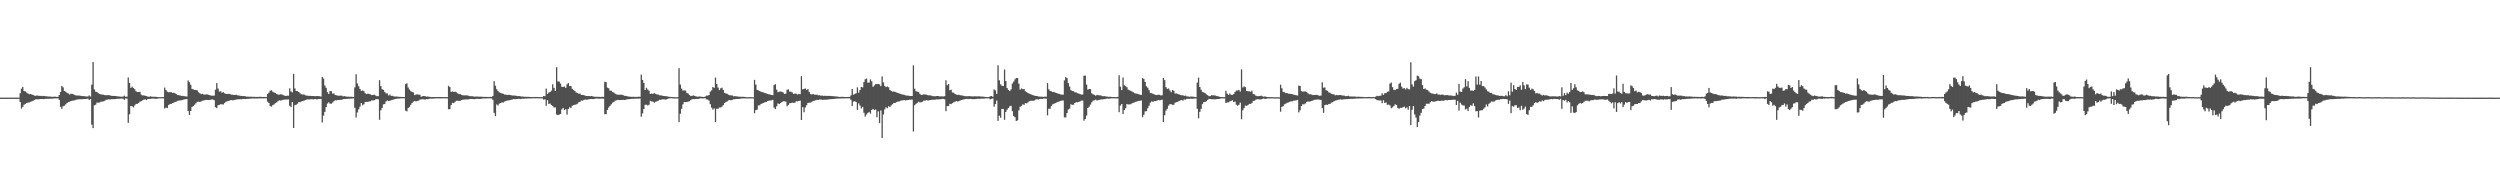 <svg xmlns="http://www.w3.org/2000/svg" width="1920" height="150"><path fill="#4f4f4f" d="M0 74.961h1v1H0zM1 74.959h1v1H1zM2 74.97h1v1H2zM3 74.986h1v1H3zM4 75.014h1v1H4zM5 74.977h1v1H5zM6 74.95h1v1H6zM7 74.977h1v1H7zM8 74.984h1v1H8zM9 74.973h1v1H9zM10 74.95h1v1H10zM11 74.957h1v1H11zM12 74.973h1v1H12zM13 74.986h1v1H13zM14 74.938h1v1H14zM15 71.624h1v6.706H15zM16 68.083h1v15.331H16zM17 66.783h1v15.292H17zM18 69.898h1v10.57H18zM19 70.248h1v9.506H19zM20 71.098h1v7.961H20zM21 71.786h1v7.082H21zM22 72.404h1v6.304H22zM23 72.144h1v5.983H23zM24 72.62h1v5.255H24zM25 72.919h1v4.454H25zM26 73.448h1v3.282H26zM27 73.517h1v2.749H27zM28 73.32h1v2.989H28zM29 73.508h1v2.781H29zM30 73.629h1v2.559H30zM31 73.606h1v2.447H31zM32 73.812h1v2.195H32zM33 73.636h1v2.509H33zM34 73.81h1v2.101H34zM35 73.943h1v2.01H35zM36 74.025h1v1.822H36zM37 74.112h1v1.767H37zM38 74.123h1v1.655H38zM39 74.29h1v1.469H39zM40 74.334h1v1.426H40zM41 74.258h1v1.321H41zM42 74.238h1v1.328H42zM43 74.387h1v1.16H43zM44 74.377h1v1.138H44zM45 72.938h1v3.747H45zM46 70.603h1v11.419H46zM47 65.982h1v17.613H47zM48 67.126h1v14.479H48zM49 69.889h1v11.307H49zM50 70.395h1v9.737H50zM51 71.255h1v7.894H51zM52 71.812h1v6.521H52zM53 72.622h1v5.507H53zM54 71.997h1v5.576H54zM55 72.082h1v5.241H55zM56 72.45h1v4.832H56zM57 73.011h1v4.017H57zM58 73.325h1v3.266H58zM59 73.352h1v3.106H59zM60 73.38h1v2.875H60zM61 73.421h1v2.847H61zM62 73.737h1v2.447H62zM63 73.803h1v2.433H63zM64 73.819h1v2.22H64zM65 74.004h1v2.003H65zM66 74.064h1v1.884H66zM67 74.089h1v1.705H67zM68 73.267h1v3.481H68zM69 74.078h1v1.962H69zM70 65.028h1v30.733H70zM71 47.644h1v50.744H71zM72 68.644h1v12.245H72zM73 70.404h1v10.05H73zM74 70.654h1v8.151H74zM75 71.599h1v7.226H75zM76 72.098h1v6.638H76zM77 72.423h1v5.642H77zM78 72.638h1v5.399H78zM79 72.704h1v5.138H79zM80 73.075h1v4.326H80zM81 73.096h1v3.516H81zM82 73.096h1v3.431H82zM83 73.006h1v3.25H83zM84 73.283h1v3.211H84zM85 73.569h1v2.628H85zM86 73.67h1v2.495H86zM87 73.647h1v2.497H87zM88 73.734h1v2.417H88zM89 73.86h1v2.069H89zM90 73.993h1v1.829H90zM91 74.103h1v1.76H91zM92 74.258h1v1.508H92zM93 74.222h1v1.488H93zM94 74.171h1v1.643H94zM95 73.496h1v3.204H95zM96 74.29h1v1.346H96zM97 74.226h1v1.492H97zM98 59.477h1v34.9H98zM99 63.686h1v24.099H99zM100 67.481h1v13.925H100zM101 66.508h1v15.134H101zM102 67.511h1v14.981H102zM103 68.532h1v12.488H103zM104 70.04h1v9.801H104zM105 70.697h1v9.018H105zM106 70.638h1v8.414H106zM107 70.498h1v7.558H107zM108 72.656h1v5.047H108zM109 73.263h1v3.777H109zM110 73.19h1v3.353H110zM111 73.599h1v2.733H111zM112 73.792h1v3.06H112zM113 74.171h1v1.925H113zM114 74.355h1v1.646H114zM115 73.924h1v2.06H115zM116 74.256h1v1.513H116zM117 74.274h1v1.41H117zM118 74.355h1v1.476H118zM119 74.281h1v1.563H119zM120 74.492h1v1.415H120zM121 74.542h1v1.007H121zM122 74.625h1v1H122zM123 74.583h1v1H123zM124 74.529h1v1H124zM125 74.545h1v1.039H125zM126 67.296h1v16.013H126zM127 69.18h1v13.392H127zM128 70.386h1v12.584H128zM129 70.853h1v9.824H129zM130 70.734h1v9.245H130zM131 70.738h1v9.016H131zM132 71.356h1v7.729H132zM133 71.201h1v7.649H133zM134 71.704h1v6.603H134zM135 72.311h1v5.686H135zM136 73.029h1v4.372H136zM137 73.123h1v4.079H137zM138 73.343h1v3.697H138zM139 73.627h1v3.362H139zM140 73.627h1v3.076H140zM141 73.899h1v2.451H141zM142 73.984h1v2.234H142zM143 74.128h1v1.913H143zM144 61.789h1v23.474H144zM145 63.144h1v25.125H145zM146 65.14h1v20.087H146zM147 68.253h1v13.852H147zM148 68.633h1v12.804H148zM149 69.049h1v11.392H149zM150 69.04h1v10.256H150zM151 69.413h1v8.782H151zM152 70.837h1v7.233H152zM153 71.649h1v6.661H153zM154 72.363h1v5.528H154zM155 72.047h1v5.303H155zM156 72.597h1v4.555H156zM157 72.583h1v4.285H157zM158 72.473h1v4.223H158zM159 72.551h1v4.214H159zM160 72.913h1v3.964H160zM161 73.235h1v3.429H161zM162 73.455h1v2.987H162zM163 73.464h1v2.953H163zM164 73.444h1v3.532H164zM165 68.843h1v13.488H165zM166 63.773h1v19.29H166zM167 68.015h1v12.822H167zM168 70.283h1v10.238H168zM169 70.07h1v9.973H169zM170 71.258h1v8.892H170zM171 70.779h1v9.49H171zM172 71.553h1v7.585H172zM173 72.15h1v6.027H173zM174 72.164h1v5.605H174zM175 72.066h1v5.422H175zM176 72.114h1v5.171H176zM177 72.633h1v4.17H177zM178 72.691h1v4.31H178zM179 72.89h1v4.118H179zM180 72.933h1v3.696H180zM181 72.826h1v3.598H181zM182 73.222h1v3.081H182zM183 73.327h1v2.955H183zM184 73.586h1v2.623H184zM185 73.691h1v2.609H185zM186 73.794h1v2.209H186zM187 73.782h1v2.216H187zM188 73.945h1v2.065H188zM189 74.222h1v1.714H189zM190 74.165h1v1.73H190zM191 74.272h1v1.55H191zM192 74.24h1v1.485H192zM193 74.352h1v1.334H193zM194 74.345h1v1.257H194zM195 74.327h1v1.332H195zM196 74.46h1v1.174H196zM197 74.407h1v1.275H197zM198 74.423h1v1.135H198zM199 74.304h1v1.275H199zM200 74.364h1v1.227H200zM201 74.519h1v1H201zM202 74.43h1v1.183H202zM203 74.469h1v1H203zM204 74.542h1v1H204zM205 72.18h1v5.91H205zM206 71.155h1v7.961H206zM207 69.674h1v11.767H207zM208 69.315h1v12.58H208zM209 70.422h1v10.314H209zM210 70.999h1v9.165H210zM211 71.496h1v7.739H211zM212 72.18h1v6.45H212zM213 72.679h1v5.045H213zM214 72.695h1v4.381H214zM215 72.462h1v4.749H215zM216 72.523h1v4.488H216zM217 73.045h1v3.571H217zM218 73.446h1v3.106H218zM219 73.659h1v2.77H219zM220 73.494h1v2.95H220zM221 73.519h1v2.818H221zM222 67.857h1v13.367H222zM223 70.212h1v12.062H223zM224 70.944h1v7.443H224zM225 56.685h1v41.607H225zM226 67.964h1v12.811H226zM227 69.91h1v10.513H227zM228 69.983h1v9.682H228zM229 70.667h1v7.713H229zM230 71.704h1v6.782H230zM231 72.334h1v5.615H231zM232 72.599h1v5.035H232zM233 72.523h1v4.866H233zM234 73.171h1v3.692H234zM235 73.444h1v3.026H235zM236 73.544h1v2.811H236zM237 73.64h1v2.74H237zM238 73.645h1v2.536H238zM239 73.725h1v2.481H239zM240 73.714h1v2.634H240zM241 73.844h1v2.319H241zM242 73.86h1v2.248H242zM243 73.714h1v2.749H243zM244 73.844h1v2.154H244zM245 73.874h1v2.152H245zM246 74.174h1v1.719H246zM247 59.152h1v34.891H247zM248 60.384h1v28.437H248zM249 65.659h1v20.266H249zM250 67.424h1v14.864H250zM251 70.795h1v8.718H251zM252 72.116h1v6.487H252zM253 69.91h1v9.725H253zM254 70.031h1v9.563H254zM255 71.906h1v6.821H255zM256 71.77h1v5.935H256zM257 72.958h1v4.049H257zM258 73.151h1v3.969H258zM259 73.494h1v3.252H259zM260 73.515h1v3.303H260zM261 73.418h1v3.204H261zM262 73.496h1v3.152H262zM263 73.961h1v2.245H263zM264 73.846h1v2.2H264zM265 74.057h1v1.92H265zM266 74.274h1v1.659H266zM267 74.194h1v1.637H267zM268 74.318h1v1.518H268zM269 74.236h1v1.481H269zM270 74.373h1v1.298H270zM271 74.503h1v1.053H271zM272 67.129h1v15.626H272zM273 57.049h1v33.145H273zM274 64.082h1v22.316H274zM275 66.229h1v17.75H275zM276 68.326h1v13.532H276zM277 69.811h1v9.284H277zM278 69.434h1v11.403H278zM279 70.045h1v10.009H279zM280 71.613h1v6.773H280zM281 72.318h1v5.843H281zM282 71.942h1v6.39H282zM283 72.091h1v5.793H283zM284 72.469h1v5.333H284zM285 73.041h1v4.01H285zM286 72.835h1v4.39H286zM287 72.794h1v4.15H287zM288 73.37h1v2.962H288zM289 73.888h1v2.2H289zM290 73.84h1v2.447H290zM291 61.601h1v30.43H291zM292 66.174h1v18.542H292zM293 68.509h1v14.317H293zM294 68.992h1v11.142H294zM295 70.551h1v9.352H295zM296 71.658h1v6.278H296zM297 71.786h1v5.363H297zM298 73.322h1v4.324H298zM299 72.624h1v4.745H299zM300 73.654h1v3.323H300zM301 73.599h1v3.12H301zM302 73.993h1v2.392H302zM303 74.167h1v1.865H303zM304 74.105h1v1.719H304zM305 74.22h1v1.483H305zM306 74.341h1v1.387H306zM307 74.391h1v1.167H307zM308 74.455h1v1.083H308zM309 74.499h1v1H309zM310 74.519h1v1H310zM311 64.655h1v20.32H311zM312 63.879h1v21.655H312zM313 67.161h1v15.837H313zM314 68.733h1v13.404H314zM315 69.983h1v10.547H315zM316 70.541h1v8.535H316zM317 71.036h1v6.97H317zM318 73.018h1v4.438H318zM319 72.62h1v5.308H319zM320 72.462h1v5.063H320zM321 72.688h1v4.605H321zM322 72.702h1v3.907H322zM323 74.281h1v2.03H323zM324 73.862h1v2.394H324zM325 73.746h1v2.55H325zM326 73.878h1v2.591H326zM327 74.203h1v1.856H327zM328 74.13h1v2.06H328zM329 74.277h1v1.655H329zM330 74.432h1v1.225H330zM331 74.542h1v1.227H331zM332 74.476h1v1.225H332zM333 74.519h1v1.094H333zM334 74.485h1v1.108H334zM335 74.506h1v1.046H335zM336 74.538h1v1.012H336zM337 74.423h1v1.135H337zM338 74.501h1v1.071H338zM339 74.551h1v1H339zM340 74.542h1v1H340zM341 74.583h1v1H341zM342 74.519h1v1H342zM343 74.613h1v1H343zM344 65.877h1v18.018H344zM345 66.888h1v16.901H345zM346 70.573h1v10.188H346zM347 70.221h1v8.718H347zM348 70.594h1v8.592H348zM349 70.404h1v7.821H349zM350 70.853h1v6.532H350zM351 71.704h1v5.736H351zM352 72.345h1v5.122H352zM353 72.308h1v5.033H353zM354 72.787h1v4.131H354zM355 73.139h1v3.47H355zM356 73.288h1v3.193H356zM357 73.153h1v3.207H357zM358 73.27h1v3.097H358zM359 73.377h1v2.95H359zM360 73.775h1v2.385H360zM361 73.883h1v2.122H361zM362 73.883h1v2.124H362zM363 74.052h1v2.078H363zM364 74.222h1v1.939H364zM365 74.139h1v1.836H365zM366 74.098h1v1.744H366zM367 74.258h1v1.662H367zM368 74.249h1v1.721H368zM369 74.245h1v1.618H369zM370 74.357h1v1.341H370zM371 74.419h1v1.227H371zM372 74.409h1v1.14H372zM373 74.409h1v1.245H373zM374 74.435h1v1.096H374zM375 74.423h1v1.108H375zM376 74.409h1v1.117H376zM377 74.464h1v1.142H377zM378 73.663h1v2.966H378zM379 62.375h1v24.319H379zM380 65.852h1v23.333H380zM381 68.481h1v11.772H381zM382 70.006h1v11.051H382zM383 70.976h1v8.597H383zM384 71.333h1v7.897H384zM385 71.711h1v6.889H385zM386 72.006h1v6.784H386zM387 72.588h1v5.365H387zM388 72.62h1v4.994H388zM389 72.974h1v4.218H389zM390 72.757h1v4.326H390zM391 72.853h1v4.134H391zM392 73.107h1v3.559H392zM393 73.377h1v3.001H393zM394 73.37h1v2.689H394zM395 73.425h1v2.781H395zM396 73.59h1v2.504H396zM397 73.817h1v2.145H397zM398 73.716h1v2.184H398zM399 73.947h1v2.117H399zM400 74.128h1v1.797H400zM401 74.103h1v1.694H401zM402 74.341h1v1.488H402zM403 74.295h1v1.376H403zM404 74.327h1v1.371H404zM405 74.368h1v1.241H405zM406 74.377h1v1.181H406zM407 74.503h1v1.142H407zM408 74.558h1v1.025H408zM409 74.442h1v1.009H409zM410 74.588h1v1H410zM411 74.423h1v1.087H411zM412 74.49h1v1H412zM413 74.547h1v1H413zM414 74.574h1v1H414zM415 74.561h1v1H415zM416 74.583h1v1H416zM417 73.769h1v2.705H417zM418 73.869h1v2.378H418zM419 68.047h1v13.225H419zM420 72.189h1v4.747H420zM421 71.109h1v8.711H421zM422 70.647h1v8.865H422zM423 69.585h1v11.069H423zM424 64.792h1v16.686H424zM425 67.465h1v15.074H425zM426 69.889h1v12.66H426zM427 51.597h1v36.367H427zM428 62.489h1v25.956H428zM429 62.595h1v25.441H429zM430 64.204h1v23.33H430zM431 66.653h1v17.386H431zM432 66.765h1v16.123H432zM433 66.415h1v18.043H433zM434 67.467h1v16.413H434zM435 64.746h1v23.264H435zM436 63.812h1v19.908H436zM437 66.078h1v16.317H437zM438 66.028h1v17.015H438zM439 68.182h1v13.062H439zM440 69.177h1v11.568H440zM441 69.953h1v10.533H441zM442 71.02h1v9.171H442zM443 71.439h1v8.235H443zM444 72.022h1v6.546H444zM445 71.816h1v6.377H445zM446 72.947h1v4.246H446zM447 72.851h1v4.452H447zM448 73.059h1v3.644H448zM449 73.551h1v2.955H449zM450 73.741h1v2.838H450zM451 73.796h1v2.664H451zM452 73.771h1v2.44H452zM453 73.899h1v2.108H453zM454 73.732h1v2.241H454zM455 74.064h1v2.051H455zM456 74.311h1v1.616H456zM457 74.313h1v1.405H457zM458 74.327h1v1.334H458zM459 74.348h1v1.38H459zM460 74.414h1v1.435H460zM461 74.49h1v1.254H461zM462 74.304h1v1.387H462zM463 74.387h1v1.401H463zM464 62.789h1v24.939H464zM465 63.089h1v24.605H465zM466 67.289h1v17.153H466zM467 67.776h1v14.791H467zM468 69.603h1v11.68H468zM469 69.692h1v10.458H469zM470 70.688h1v8.173H470zM471 71.086h1v7.127H471zM472 72.002h1v5.292H472zM473 72.439h1v4.598H473zM474 72.732h1v3.909H474zM475 72.716h1v4.161H475zM476 72.732h1v4.138H476zM477 72.707h1v4.07H477zM478 73.013h1v3.637H478zM479 73.59h1v3.191H479zM480 73.622h1v3.012H480zM481 73.824h1v2.529H481zM482 74.155h1v2.014H482zM483 74.176h1v1.964H483zM484 74.336h1v1.673H484zM485 74.389h1v1.453H485zM486 74.295h1v1.568H486zM487 74.387h1v1.401H487zM488 74.405h1v1.302H488zM489 74.38h1v1.41H489zM490 74.24h1v1.552H490zM491 74.361h1v1.289H491zM492 57.296h1v32.362H492zM493 61.4h1v25.695H493zM494 63.579h1v20.14H494zM495 69.067h1v11.396H495zM496 67.451h1v12.975H496zM497 68.788h1v12.321H497zM498 69.708h1v10.748H498zM499 72.166h1v5.237H499zM500 71.759h1v6.111H500zM501 72.164h1v5.988H501zM502 71.487h1v7.368H502zM503 72.025h1v6.116H503zM504 72.569h1v5.326H504zM505 72.588h1v4.781H505zM506 73.169h1v3.507H506zM507 73.286h1v3.358H507zM508 73.345h1v3.001H508zM509 73.723h1v2.552H509zM510 73.755h1v2.57H510zM511 73.86h1v2.705H511zM512 74.052h1v1.913H512zM513 74.256h1v1.392H513zM514 74.373h1v1.149H514zM515 74.421h1v1.012H515zM516 74.561h1v1H516zM517 74.597h1v1H517zM518 74.657h1v1H518zM519 74.691h1v1H519zM520 74.609h1v1H520zM521 52.35h1v41.442H521zM522 64.922h1v22.447H522zM523 68.037h1v15.534H523zM524 69.557h1v10.613H524zM525 69.408h1v8.981H525zM526 69.516h1v8.924H526zM527 71.322h1v7.047H527zM528 71.805h1v6.253H528zM529 72.952h1v4.813H529zM530 73.782h1v3.136H530zM531 73.569h1v2.644H531zM532 73.279h1v2.808H532zM533 73.604h1v2.52H533zM534 74.016h1v1.98H534zM535 74.258h1v1.728H535zM536 74.224h1v1.781H536zM537 74.055h1v1.515H537zM538 74.355h1v1.181H538zM539 74.357h1v1.245H539zM540 74.499h1v1.06H540zM541 74.24h1v1.144H541zM542 73.398h1v2.948H542zM543 73.489h1v2.978H543zM544 72.968h1v4.282H544zM545 70.393h1v9.599H545zM546 69.392h1v13.307H546zM547 66.804h1v17.352H547zM548 67.479h1v15.777H548zM549 59.615h1v34.076H549zM550 64.462h1v19.052H550zM551 67.252h1v16.331H551zM552 69.234h1v13.278H552zM553 67.845h1v14.704H553zM554 67.328h1v14.603H554zM555 69.077h1v11.685H555zM556 71.324h1v7.851H556zM557 71.741h1v6.697H557zM558 72.061h1v5.814H558zM559 72.734h1v4.308H559zM560 73.155h1v3.653H560zM561 73.224h1v3.852H561zM562 73.352h1v3.305H562zM563 73.965h1v2.305H563zM564 73.851h1v2.309H564zM565 73.981h1v1.978H565zM566 74.11h1v1.904H566zM567 74.258h1v1.689H567zM568 74.281h1v1.616H568zM569 74.352h1v1.284H569zM570 74.302h1v1.33H570zM571 74.414h1v1.176H571zM572 74.506h1v1.11H572zM573 74.625h1v1H573zM574 74.654h1v1H574zM575 74.593h1v1H575zM576 74.62h1v1H576zM577 74.643h1v1H577zM578 74.689h1v1H578zM579 61.354h1v25.564H579zM580 64.98h1v19.597H580zM581 68.962h1v15.269H581zM582 69.495h1v11.456H582zM583 69.937h1v10.9H583zM584 70.427h1v9.393H584zM585 70.779h1v8.643H585zM586 70.999h1v8.066H586zM587 71.498h1v6.981H587zM588 71.741h1v6.569H588zM589 72.098h1v5.48H589zM590 72.453h1v4.894H590zM591 72.62h1v4.525H591zM592 72.947h1v4.12H592zM593 73.077h1v3.61H593zM594 65.398h1v17.226H594zM595 64.59h1v19.249H595zM596 68.889h1v12.749H596zM597 70.809h1v8.634H597zM598 70.349h1v9.549H598zM599 70.299h1v8.789H599zM600 70.528h1v7.816H600zM601 71.022h1v6.729H601zM602 72.176h1v5.626H602zM603 71.906h1v6.13H603zM604 68.903h1v12.719H604zM605 68.662h1v11.929H605zM606 70.388h1v8.927H606zM607 70.477h1v8.7H607zM608 71.013h1v7.828H608zM609 72.148h1v6.83H609zM610 71.832h1v7.022H610zM611 71.956h1v5.839H611zM612 72.583h1v5.225H612zM613 72.102h1v5.434H613zM614 72.299h1v4.958H614zM615 58.532h1v33.628H615zM616 68.594h1v13.745H616zM617 68.307h1v17.897H617zM618 67.882h1v14.672H618zM619 69.026h1v11.838H619zM620 68.404h1v10.659H620zM621 70.535h1v8.338H621zM622 72.224h1v6.555H622zM623 72.533h1v5.651H623zM624 72.134h1v5.372H624zM625 72.693h1v4.614H625zM626 72.739h1v4.248H626zM627 72.729h1v3.919H627zM628 73.201h1v3.545H628zM629 73.114h1v3.346H629zM630 73.499h1v2.914H630zM631 73.386h1v3.344H631zM632 73.645h1v2.927H632zM633 73.537h1v3.035H633zM634 73.668h1v2.895H634zM635 73.645h1v2.852H635zM636 73.684h1v2.639H636zM637 73.638h1v2.557H637zM638 73.762h1v2.355H638zM639 73.819h1v2.271H639zM640 73.897h1v2.074H640zM641 74.062h1v1.751H641zM642 74.075h1v1.712H642zM643 74.176h1v1.572H643zM644 74.469h1v1.176H644zM645 74.393h1v1.245H645zM646 74.359h1v1.197H646zM647 74.364h1v1.27H647zM648 74.478h1v1.101H648zM649 74.501h1v1.003H649zM650 74.494h1v1.016H650zM651 74.455h1v1.053H651zM652 74.382h1v1.092H652zM653 73.242h1v3.397H653zM654 68.344h1v13.106H654zM655 72.693h1v5.34H655zM656 72.082h1v5.647H656zM657 71.629h1v6.761H657zM658 67.065h1v17.386H658zM659 71.194h1v8.226H659zM660 69.127h1v11.982H660zM661 66.756h1v16.553H661zM662 67.051h1v15.038H662zM663 63.078h1v23.516H663zM664 60.873h1v28.698H664zM665 60.315h1v27.642H665zM666 63.469h1v23.259H666zM667 63.382h1v22.577H667zM668 60.992h1v26.235H668zM669 62.418h1v22.012H669zM670 66.646h1v17.036H670zM671 65.643h1v18.883H671zM672 64.613h1v19.464H672zM673 64.558h1v25.491H673zM674 64.407h1v21.147H674zM675 64.833h1v29.661H675zM676 66.142h1v18.672H676zM677 58.681h1v47.288H677zM678 63.263h1v24.642H678zM679 65.975h1v18.052H679zM680 66.927h1v15.452H680zM681 66.394h1v16.748H681zM682 67.003h1v14.612H682zM683 69.191h1v12.941H683zM684 69.955h1v11.028H684zM685 70.34h1v9.675H685zM686 70.319h1v8.75H686zM687 70.555h1v8.542H687zM688 71.008h1v7.45H688zM689 71.384h1v6.672H689zM690 71.732h1v6.196H690zM691 72.107h1v5.285H691zM692 72.4h1v4.77H692zM693 72.649h1v4.342H693zM694 72.849h1v3.962H694zM695 73.247h1v3.834H695zM696 73.444h1v3.52H696zM697 73.434h1v3.422H697zM698 73.659h1v2.902H698zM699 73.707h1v2.889H699zM700 73.737h1v2.683H700zM701 50.194h1v50.863H701zM702 68.147h1v12.657H702zM703 70.006h1v9.744H703zM704 70.425h1v8.512H704zM705 70.743h1v7.313H705zM706 72.063h1v6.59H706zM707 72.894h1v5.615H707zM708 72.732h1v5.402H708zM709 72.455h1v4.788H709zM710 72.556h1v4.736H710zM711 72.729h1v4.205H711zM712 73.077h1v4.063H712zM713 73.249h1v3.877H713zM714 73.238h1v3.536H714zM715 73.512h1v3.204H715zM716 73.805h1v2.815H716zM717 73.876h1v2.733H717zM718 73.936h1v2.545H718zM719 73.718h1v2.554H719zM720 73.741h1v2.637H720zM721 74.016h1v2.293H721zM722 73.97h1v2.193H722zM723 73.979h1v2.021H723zM724 74.11h1v1.797H724zM725 73.869h1v2.399H725zM726 61.656h1v23.742H726zM727 65.492h1v16.015H727zM728 64.517h1v16.869H728zM729 69.257h1v10.444H729zM730 68.864h1v11.103H730zM731 71.02h1v8.187H731zM732 71.242h1v7.324H732zM733 72.198h1v5.882H733zM734 72.686h1v5.001H734zM735 72.867h1v5.086H735zM736 72.743h1v4.981H736zM737 73.199h1v3.914H737zM738 73.141h1v3.717H738zM739 73.485h1v3.044H739zM740 73.672h1v2.616H740zM741 73.952h1v2.14H741zM742 73.901h1v2.044H742zM743 73.888h1v2.225H743zM744 73.792h1v2.174H744zM745 73.911h1v2.01H745zM746 73.965h1v2.174H746zM747 74.016h1v2.142H747zM748 73.915h1v2.238H748zM749 73.972h1v2.058H749zM750 74.016h1v1.881H750zM751 73.929h1v1.888H751zM752 73.995h1v1.946H752zM753 74.171h1v1.598H753zM754 74.137h1v1.659H754zM755 74.226h1v1.476H755zM756 74.432h1v1.19H756zM757 74.496h1v1H757zM758 74.595h1v1H758zM759 74.547h1v1H759zM760 73.899h1v2.378H760zM761 73.727h1v2.266H761zM762 74.318h1v1.236H762zM763 68.715h1v13.266H763zM764 69.44h1v10.471H764zM765 72.084h1v5.196H765zM766 50.125h1v42.701H766zM767 61.713h1v27.134H767zM768 64.792h1v25.608H768zM769 65.92h1v17.759H769zM770 66.092h1v17.576H770zM771 53.426h1v38.579H771zM772 62.276h1v23.699H772zM773 67.625h1v16.576H773zM774 69.093h1v13.843H774zM775 69.937h1v11.703H775zM776 68.616h1v12.618H776zM777 64.165h1v21.245H777zM778 62.682h1v26.468H778zM779 60.921h1v29.149H779zM780 59.912h1v32.996H780zM781 59.889h1v32.541H781zM782 64.233h1v20.481H782zM783 68.882h1v13.085H783zM784 67.87h1v13.511H784zM785 68.497h1v11.611H785zM786 68.346h1v12.248H786zM787 70.152h1v9.071H787zM788 70.688h1v8.73H788zM789 71.457h1v7.214H789zM790 71.958h1v5.75H790zM791 72.299h1v5.058H791zM792 72.732h1v4.653H792zM793 73.114h1v4.324H793zM794 73.457h1v3.722H794zM795 73.686h1v2.749H795zM796 73.737h1v2.449H796zM797 74.162h1v2.316H797zM798 74.112h1v1.932H798zM799 74.284h1v1.618H799zM800 74.217h1v1.74H800zM801 74.414h1v1.236H801zM802 74.174h1v1.518H802zM803 74.249h1v1.579H803zM804 63.771h1v24.834H804zM805 68.55h1v14.933H805zM806 69.864h1v13.669H806zM807 70.081h1v11.225H807zM808 70.775h1v9.332H808zM809 70.562h1v9.096H809zM810 71.173h1v8.048H810zM811 71.409h1v7.315H811zM812 71.864h1v6.377H812zM813 72.079h1v5.862H813zM814 72.505h1v4.955H814zM815 72.727h1v4.534H815zM816 72.707h1v4.436H816zM817 61.734h1v28.405H817zM818 59.262h1v30.906H818zM819 59.94h1v26.834H819zM820 63.881h1v20.172H820zM821 66.438h1v16.97H821zM822 69.241h1v10.849H822zM823 69.843h1v10.691H823zM824 70.031h1v10.417H824zM825 70.88h1v8.226H825zM826 70.963h1v7.539H826zM827 71.601h1v6.983H827zM828 71.848h1v6.439H828zM829 72.258h1v5.624H829zM830 72.688h1v4.646H830zM831 72.528h1v4.701H831zM832 58.157h1v34.523H832zM833 58.003h1v33.397H833zM834 64.966h1v23.777H834zM835 68.811h1v14.138H835zM836 68.356h1v13.61H836zM837 68.445h1v11.87H837zM838 71.619h1v7.013H838zM839 72.446h1v4.914H839zM840 72.869h1v4.157H840zM841 73.542h1v2.932H841zM842 72.839h1v4.353H842zM843 73.096h1v3.804H843zM844 73.247h1v3.392H844zM845 73.254h1v3.136H845zM846 73.849h1v2.488H846zM847 73.869h1v2.33H847zM848 73.821h1v2.335H848zM849 74.137h1v1.698H849zM850 74.169h1v1.506H850zM851 74.382h1v1.465H851zM852 74.245h1v1.433H852zM853 74.444h1v1.099H853zM854 74.529h1v1.037H854zM855 74.499h1v1H855zM856 74.622h1v1H856zM857 74.609h1v1H857zM858 74.384h1v1.17H858zM859 57.82h1v28.331H859zM860 66.547h1v14.601H860zM861 69.223h1v10.664H861zM862 59.548h1v28.059H862zM863 65.465h1v19.105H863zM864 66.22h1v16.869H864zM865 66.994h1v12.943H865zM866 68.866h1v11.357H866zM867 69.381h1v10.79H867zM868 69.727h1v10.293H868zM869 70.386h1v8.853H869zM870 70.857h1v8.091H870zM871 71.613h1v6.967H871zM872 71.835h1v6.317H872zM873 72.025h1v5.8H873zM874 72.338h1v5.198H874zM875 72.688h1v4.667H875zM876 72.926h1v4.25H876zM877 59.93h1v30.105H877zM878 60.608h1v27.622H878zM879 62.92h1v22.625H879zM880 66.19h1v19.142H880zM881 67.378h1v15.795H881zM882 69.154h1v12.033H882zM883 71.478h1v7.336H883zM884 71.567h1v6.265H884zM885 72.018h1v6.201H885zM886 72.501h1v5.159H886zM887 72.881h1v4.784H887zM888 73.036h1v4.335H888zM889 72.684h1v4.07H889zM890 72.784h1v4.234H890zM891 73.274h1v3.642H891zM892 73.178h1v3.349H892zM893 59.866h1v33.816H893zM894 61.546h1v26.988H894zM895 66.971h1v17.968H895zM896 68.225h1v15.294H896zM897 67.948h1v13.214H897zM898 69.452h1v10.52H898zM899 70.791h1v9.165H899zM900 69.122h1v11.394H900zM901 69.704h1v10.776H901zM902 71.832h1v7.063H902zM903 71.736h1v6.679H903zM904 72.162h1v6.001H904zM905 72.51h1v5.063H905zM906 72.935h1v4.108H906zM907 73.153h1v3.685H907zM908 73.123h1v4.177H908zM909 73.659h1v2.737H909zM910 73.377h1v3.165H910zM911 74.048h1v1.888H911zM912 74.094h1v1.776H912zM913 74.268h1v1.588H913zM914 74.121h1v1.68H914zM915 74.13h1v1.822H915zM916 74.268h1v1.433H916zM917 74.398h1v1.259H917zM918 74.618h1v1H918zM919 63.441h1v20.101H919zM920 59.626h1v31.254H920zM921 66.815h1v19.105H921zM922 68.928h1v14.688H922zM923 70.576h1v9.375H923zM924 71.015h1v7.4H924zM925 71.489h1v6.883H925zM926 72.469h1v5.315H926zM927 73.119h1v3.632H927zM928 73.865h1v2.083H928zM929 73.782h1v2.261H929zM930 73.087h1v3.127H930zM931 73.24h1v2.969H931zM932 73.26h1v3.008H932zM933 73.366h1v2.921H933zM934 73.789h1v2.28H934zM935 73.933h1v2.085H935zM936 74.279h1v1.719H936zM937 74.476h1v1.183H937zM938 74.561h1v1H938zM939 74.602h1v1H939zM940 74.602h1v1H940zM941 69.717h1v9.393H941zM942 71.883h1v6.748H942zM943 72.968h1v5.637H943zM944 71.805h1v6.1H944zM945 72.83h1v4.617H945zM946 72.867h1v4.157H946zM947 72.187h1v6.125H947zM948 70.674h1v7.345H948zM949 69.603h1v10.822H949zM950 69.489h1v11.737H950zM951 69.026h1v11.44H951zM952 70.299h1v8.551H952zM953 53.256h1v38.359H953zM954 67.17h1v17.544H954zM955 66.371h1v16.626H955zM956 66.985h1v14.076H956zM957 69.855h1v11.426H957zM958 70.116h1v10.581H958zM959 70.136h1v9.657H959zM960 70.45h1v9.366H960zM961 69.649h1v9.398H961zM962 72.244h1v5.241H962zM963 72.487h1v4.884H963zM964 73.494h1v3.056H964zM965 73.805h1v2.426H965zM966 73.878h1v2.339H966zM967 73.737h1v2.602H967zM968 73.437h1v2.973H968zM969 73.929h1v2.016H969zM970 74.242h1v1.506H970zM971 74.052h1v1.916H971zM972 74.318h1v1.575H972zM973 74.547h1v1.037H973zM974 74.542h1v1.085H974zM975 74.574h1v1H975zM976 74.57h1v1H976zM977 74.629h1v1H977zM978 74.68h1v1H978zM979 74.712h1v1H979zM980 74.634h1v1H980zM981 74.718h1v1H981zM982 74.707h1v1H982zM983 65.048h1v20.746H983zM984 67.776h1v14.319H984zM985 70.557h1v10.961H985zM986 70.827h1v9.286H986zM987 71.521h1v8.103H987zM988 71.425h1v7.539H988zM989 71.983h1v6.667H989zM990 71.976h1v6.274H990zM991 72.215h1v5.624H991zM992 72.35h1v5.404H992zM993 72.725h1v4.58H993zM994 72.839h1v4.404H994zM995 73.164h1v3.884H995zM996 73.343h1v3.369H996zM997 65.698h1v20.65H997zM998 66.037h1v18.695H998zM999 69.971h1v11.46H999zM1000 70.386h1v9.67H1000zM1001 70.264h1v9.911H1001zM1002 70.267h1v9.206H1002zM1003 70.72h1v7.528H1003zM1004 71.59h1v6.404H1004zM1005 72.395h1v5.619H1005zM1006 72.363h1v5.509H1006zM1007 72.711h1v4.777H1007zM1008 73.077h1v4.031H1008zM1009 72.913h1v3.786H1009zM1010 72.931h1v3.58H1010zM1011 72.929h1v3.55H1011zM1012 73.27h1v3.122H1012zM1013 73.599h1v3.017H1013zM1014 73.37h1v3.385H1014zM1015 63.222h1v19.799H1015zM1016 67.383h1v19.304H1016zM1017 67.145h1v13.614H1017zM1018 69.344h1v11.062H1018zM1019 69.678h1v10.906H1019zM1020 70.917h1v9H1020zM1021 71.26h1v8.517H1021zM1022 72.041h1v6.738H1022zM1023 72.336h1v6.173H1023zM1024 72.455h1v5.344H1024zM1025 73.212h1v4.04H1025zM1026 72.89h1v4.161H1026zM1027 73.196h1v3.532H1027zM1028 72.981h1v3.507H1028zM1029 73.036h1v3.255H1029zM1030 73.238h1v3.36H1030zM1031 73.38h1v2.969H1031zM1032 73.45h1v2.763H1032zM1033 73.86h1v2.309H1033zM1034 73.782h1v2.287H1034zM1035 73.549h1v2.522H1035zM1036 74.03h1v1.943H1036zM1037 74.084h1v1.783H1037zM1038 74.13h1v1.82H1038zM1039 74.139h1v1.717H1039zM1040 74.107h1v1.655H1040zM1041 74.341h1v1.353H1041zM1042 74.311h1v1.362H1042zM1043 74.222h1v1.417H1043zM1044 74.355h1v1.257H1044zM1045 74.414h1v1.225H1045zM1046 74.373h1v1.181H1046zM1047 74.538h1v1H1047zM1048 74.524h1v1H1048zM1049 74.561h1v1H1049zM1050 74.496h1v1H1050zM1051 74.414h1v1.044H1051zM1052 74.565h1v1H1052zM1053 74.597h1v1H1053zM1054 74.455h1v1.005H1054zM1055 74.574h1v1H1055zM1056 74.231h1v1.886H1056zM1057 73.583h1v3.305H1057zM1058 73.851h1v3.179H1058zM1059 73.583h1v3.55H1059zM1060 73.471h1v3.632H1060zM1061 71.681h1v7.594H1061zM1062 72.858h1v4.147H1062zM1063 71.601h1v7.441H1063zM1064 71.539h1v7.166H1064zM1065 70.432h1v10.128H1065zM1066 70.267h1v10.03H1066zM1067 64.192h1v16.768H1067zM1068 63.361h1v19.792H1068zM1069 66.989h1v15.445H1069zM1070 68.976h1v12.431H1070zM1071 69.232h1v10.897H1071zM1072 68.427h1v12.17H1072zM1073 68.204h1v14.729H1073zM1074 64.384h1v19.176H1074zM1075 63.467h1v19.329H1075zM1076 66.566h1v16.34H1076zM1077 68.044h1v14.271H1077zM1078 67.646h1v14.266H1078zM1079 68.683h1v14.534H1079zM1080 67.461h1v15.019H1080zM1081 68.481h1v15.777H1081zM1082 68.642h1v12.767H1082zM1083 47.818h1v48.286H1083zM1084 64.751h1v19.57H1084zM1085 66.573h1v14.813H1085zM1086 62.375h1v25.53H1086zM1087 61.617h1v28.725H1087zM1088 58.109h1v39.54H1088zM1089 58.548h1v35.267H1089zM1090 60.409h1v28.379H1090zM1091 60.814h1v25.8H1091zM1092 65.366h1v18.281H1092zM1093 68.33h1v15.074H1093zM1094 67.941h1v13.49H1094zM1095 68.939h1v10.712H1095zM1096 69.184h1v10.524H1096zM1097 70.326h1v9.332H1097zM1098 71.214h1v7.34H1098zM1099 71.722h1v5.905H1099zM1100 71.823h1v6.299H1100zM1101 72.258h1v5.8H1101zM1102 72.228h1v5.626H1102zM1103 71.704h1v5.935H1103zM1104 72.661h1v4.637H1104zM1105 72.601h1v4.958H1105zM1106 72.858h1v4.628H1106zM1107 72.572h1v4.676H1107zM1108 72.821h1v4.605H1108zM1109 73.219h1v3.896H1109zM1110 73.004h1v3.751H1110zM1111 73.025h1v4.083H1111zM1112 73.212h1v3.52H1112zM1113 73.361h1v3.426H1113zM1114 73.334h1v3.41H1114zM1115 73.524h1v3.138H1115zM1116 73.764h1v2.756H1116zM1117 73.549h1v3.072H1117zM1118 71.095h1v9.542H1118zM1119 72.766h1v4.633H1119zM1120 64.426h1v20.517H1120zM1121 70.326h1v8.572H1121zM1122 70.672h1v9.597H1122zM1123 67.987h1v13.003H1123zM1124 67.021h1v14.021H1124zM1125 60.793h1v23.319H1125zM1126 66.367h1v17.098H1126zM1127 62.325h1v22.966H1127zM1128 67.474h1v14.731H1128zM1129 69.58h1v11.229H1129zM1130 69.498h1v11.824H1130zM1131 69.727h1v9.696H1131zM1132 69.026h1v12.442H1132zM1133 58.706h1v26.821H1133zM1134 64.966h1v20.352H1134zM1135 58.724h1v31.485H1135zM1136 65.041h1v20.025H1136zM1137 62.185h1v22.497H1137zM1138 66.115h1v18.576H1138zM1139 66.138h1v17.391H1139zM1140 67.193h1v15.303H1140zM1141 68.692h1v11.566H1141zM1142 70.07h1v11.708H1142zM1143 70.381h1v9.339H1143zM1144 71.416h1v7.411H1144zM1145 71.301h1v6.615H1145zM1146 72.386h1v5.683H1146zM1147 72.469h1v5.564H1147zM1148 72.885h1v4.312H1148zM1149 73.199h1v3.545H1149zM1150 73.208h1v3.461H1150zM1151 73.686h1v2.898H1151zM1152 73.579h1v2.591H1152zM1153 73.574h1v2.577H1153zM1154 73.906h1v2.071H1154zM1155 73.911h1v2.172H1155zM1156 73.087h1v2.932H1156zM1157 73.924h1v2.396H1157zM1158 70.113h1v9.73H1158zM1159 73.169h1v4.108H1159zM1160 63.48h1v23.456H1160zM1161 70.358h1v11.151H1161zM1162 65.325h1v16.656H1162zM1163 68.392h1v12.392H1163zM1164 69.115h1v11.712H1164zM1165 66.678h1v16.233H1165zM1166 66.833h1v15.702H1166zM1167 65.533h1v19.142H1167zM1168 68.903h1v12.332H1168zM1169 62.91h1v21.483H1169zM1170 65.554h1v17.906H1170zM1171 68.454h1v13.388H1171zM1172 64.856h1v22.82H1172zM1173 64.856h1v23.41H1173zM1174 67.342h1v17.301H1174zM1175 69.008h1v13.085H1175zM1176 68.019h1v14.044H1176zM1177 68.582h1v12.337H1177zM1178 69.855h1v9.361H1178zM1179 71.725h1v6.768H1179zM1180 71.37h1v7.608H1180zM1181 71.908h1v6.599H1181zM1182 71.91h1v5.933H1182zM1183 72.766h1v5.335H1183zM1184 73.311h1v3.809H1184zM1185 72.881h1v4.859H1185zM1186 73.343h1v3.367H1186zM1187 73.105h1v3.555H1187zM1188 73.444h1v3.058H1188zM1189 73.718h1v2.779H1189zM1190 74.11h1v2.06H1190zM1191 73.977h1v2.049H1191zM1192 73.922h1v2.303H1192zM1193 74.002h1v1.948H1193zM1194 73.961h1v2.042H1194zM1195 74.08h1v2.049H1195zM1196 74.126h1v1.916H1196zM1197 73.796h1v2.863H1197zM1198 74.034h1v1.868H1198zM1199 67.09h1v16.468H1199zM1200 73.579h1v3.259H1200zM1201 71.555h1v5.811H1201zM1202 73.055h1v3.653H1202zM1203 71.134h1v7.576H1203zM1204 71.963h1v5.651H1204zM1205 70.724h1v7.878H1205zM1206 63.732h1v22.927H1206zM1207 69.024h1v12.705H1207zM1208 67.786h1v18.67H1208zM1209 64.677h1v22.234H1209zM1210 67.039h1v19.052H1210zM1211 69.351h1v11.55H1211zM1212 69.763h1v10.018H1212zM1213 70.738h1v8.283H1213zM1214 70.654h1v8.945H1214zM1215 70.212h1v8.92H1215zM1216 70.807h1v7.356H1216zM1217 72.455h1v4.944H1217zM1218 72.469h1v4.839H1218zM1219 72.446h1v4.935H1219zM1220 72.647h1v5.232H1220zM1221 72.734h1v4.379H1221zM1222 72.94h1v3.992H1222zM1223 72.851h1v4.095H1223zM1224 73.146h1v3.317H1224zM1225 73.645h1v2.889H1225zM1226 73.869h1v2.813H1226zM1227 73.663h1v2.868H1227zM1228 73.705h1v2.673H1228zM1229 73.961h1v2.353H1229zM1230 73.705h1v2.55H1230zM1231 73.618h1v2.84H1231zM1232 73.748h1v2.831H1232zM1233 73.732h1v2.905H1233zM1234 73.773h1v2.589H1234zM1235 72.139h1v5.171H1235zM1236 72.075h1v6.205H1236zM1237 72.212h1v7.13H1237zM1238 71.851h1v6.791H1238zM1239 67.875h1v15.37H1239zM1240 71.846h1v6.683H1240zM1241 57.944h1v28.043H1241zM1242 70.269h1v8.924H1242zM1243 70.454h1v8.02H1243zM1244 71.539h1v7.935H1244zM1245 71.988h1v6.516H1245zM1246 64.316h1v17.958H1246zM1247 70.583h1v9.783H1247zM1248 71.622h1v6.807H1248zM1249 71.603h1v7.414H1249zM1250 71.867h1v6.537H1250zM1251 71.686h1v6.587H1251zM1252 65.511h1v19.059H1252zM1253 66.193h1v15.418H1253zM1254 67.554h1v13.653H1254zM1255 70.058h1v10.005H1255zM1256 69.546h1v10.277H1256zM1257 70.963h1v8.913H1257zM1258 70.48h1v8.698H1258zM1259 70.745h1v8.416H1259zM1260 71.361h1v6.555H1260zM1261 73.336h1v3.564H1261zM1262 73.526h1v3.42H1262zM1263 73.1h1v3.985H1263zM1264 72.54h1v4.692H1264zM1265 72.269h1v4.656H1265zM1266 72.736h1v3.896H1266zM1267 72.537h1v4.69H1267zM1268 73.631h1v2.609H1268zM1269 73.737h1v2.609H1269zM1270 73.938h1v2.113H1270zM1271 73.608h1v2.58H1271zM1272 73.439h1v3.072H1272zM1273 74.014h1v2.568H1273zM1274 73.334h1v3.262H1274zM1275 73.615h1v2.737H1275zM1276 73.645h1v2.687H1276zM1277 73.531h1v3.051H1277zM1278 73.828h1v2.428H1278zM1279 73.705h1v2.667H1279zM1280 73.604h1v2.802H1280zM1281 73.988h1v2.074H1281zM1282 73.867h1v2.314H1282zM1283 66.847h1v17.51H1283zM1284 72.334h1v5.919H1284zM1285 72.858h1v5.141H1285zM1286 72.491h1v5.269H1286zM1287 73.073h1v4.383H1287zM1288 73.494h1v2.985H1288zM1289 73.407h1v2.891H1289zM1290 73.414h1v3.239H1290zM1291 73.437h1v2.93H1291zM1292 73.81h1v2.341H1292zM1293 73.755h1v2.394H1293zM1294 74.107h1v1.991H1294zM1295 74.014h1v1.936H1295zM1296 74.133h1v1.737H1296zM1297 74.039h1v1.81H1297zM1298 74.126h1v1.712H1298zM1299 74.206h1v1.435H1299zM1300 74.382h1v1.227H1300zM1301 74.295h1v1.33H1301zM1302 74.373h1v1.071H1302zM1303 74.389h1v1.282H1303zM1304 74.414h1v1.158H1304zM1305 74.478h1v1.071H1305zM1306 74.414h1v1.243H1306zM1307 74.364h1v1.138H1307zM1308 74.554h1v1H1308zM1309 73.97h1v2H1309zM1310 71.878h1v5.74H1310zM1311 71.333h1v8.542H1311zM1312 67.532h1v14.923H1312zM1313 70.999h1v8.537H1313zM1314 71.441h1v7.546H1314zM1315 71.878h1v7.176H1315zM1316 72.281h1v5.502H1316zM1317 72.263h1v5.377H1317zM1318 72.501h1v5.177H1318zM1319 73.004h1v4.475H1319zM1320 73.183h1v4.076H1320zM1321 73.347h1v3.77H1321zM1322 73.256h1v3.307H1322zM1323 73.583h1v2.909H1323zM1324 73.7h1v2.71H1324zM1325 73.643h1v2.527H1325zM1326 73.993h1v2.046H1326zM1327 73.956h1v1.962H1327zM1328 73.959h1v1.838H1328zM1329 74.158h1v1.614H1329zM1330 74.213h1v1.492H1330zM1331 74.041h1v1.735H1331zM1332 74.203h1v1.463H1332zM1333 74.178h1v1.735H1333zM1334 74.341h1v1.284H1334zM1335 74.268h1v1.323H1335zM1336 74.364h1v1.353H1336zM1337 74.348h1v1.261H1337zM1338 74.364h1v1.176H1338zM1339 74.46h1v1.08H1339zM1340 74.494h1v1.009H1340zM1341 74.471h1v1.151H1341zM1342 74.464h1v1.053H1342zM1343 74.508h1v1H1343zM1344 74.574h1v1H1344zM1345 74.529h1v1H1345zM1346 74.519h1v1H1346zM1347 74.62h1v1H1347zM1348 74.517h1v1.101H1348zM1349 74.611h1v1H1349zM1350 74.62h1v1H1350zM1351 74.661h1v1H1351zM1352 74.577h1v1H1352zM1353 74.556h1v1H1353zM1354 74.588h1v1H1354zM1355 74.4h1v1.73H1355zM1356 74.49h1v1H1356zM1357 70.07h1v9.732H1357zM1358 70.459h1v10.163H1358zM1359 72.146h1v5.498H1359zM1360 71.814h1v6.78H1360zM1361 68.067h1v13.156H1361zM1362 68.427h1v12.065H1362zM1363 67.451h1v14.129H1363zM1364 64.362h1v27.7H1364zM1365 66.479h1v18.203H1365zM1366 67.397h1v15.134H1366zM1367 67.527h1v14.493H1367zM1368 67.197h1v13.603H1368zM1369 69.662h1v10.938H1369zM1370 69.406h1v10.037H1370zM1371 68.385h1v13.474H1371zM1372 68.481h1v11.728H1372zM1373 65.154h1v18.643H1373zM1374 65.565h1v18.965H1374zM1375 67.564h1v15.914H1375zM1376 66.747h1v15.573H1376zM1377 69.543h1v10.076H1377zM1378 70.603h1v8.668H1378zM1379 71.61h1v6.892H1379zM1380 72.057h1v6.519H1380zM1381 61.466h1v27.455H1381zM1382 66.664h1v17.578H1382zM1383 65.419h1v19.176H1383zM1384 66.206h1v18.856H1384zM1385 67.946h1v15.029H1385zM1386 68.692h1v12.177H1386zM1387 68.898h1v10.913H1387zM1388 71.095h1v7.956H1388zM1389 71.972h1v6.072H1389zM1390 72.688h1v5.063H1390zM1391 73.407h1v3.14H1391zM1392 73.844h1v2.907H1392zM1393 73.32h1v2.779H1393zM1394 73.627h1v2.776H1394zM1395 73.824h1v2.463H1395zM1396 74.187h1v1.582H1396zM1397 74.126h1v1.575H1397zM1398 74.149h1v1.765H1398zM1399 73.938h1v2.007H1399zM1400 74.327h1v1.309H1400zM1401 74.396h1v1.364H1401zM1402 74.49h1v1.03H1402zM1403 74.538h1v1.112H1403zM1404 74.487h1v1.135H1404zM1405 74.533h1v1H1405zM1406 74.359h1v1.231H1406zM1407 74.446h1v1.131H1407zM1408 74.597h1v1H1408zM1409 65.387h1v18.466H1409zM1410 65.424h1v18.416H1410zM1411 69.079h1v14.372H1411zM1412 69.871h1v12.568H1412zM1413 70.692h1v10.279H1413zM1414 70.793h1v9.375H1414zM1415 71.091h1v8.441H1415zM1416 71.4h1v7.494H1416zM1417 71.876h1v6.535H1417zM1418 71.805h1v6.349H1418zM1419 72.18h1v5.388H1419zM1420 72.551h1v4.795H1420zM1421 72.716h1v4.367H1421zM1422 73.128h1v3.706H1422zM1423 73.21h1v3.399H1423zM1424 73.457h1v3.149H1424zM1425 73.521h1v2.953H1425zM1426 60.196h1v26.235H1426zM1427 64.76h1v21.522H1427zM1428 68.248h1v14.813H1428zM1429 69.317h1v11.279H1429zM1430 69.678h1v10.712H1430zM1431 69.136h1v10.437H1431zM1432 69.777h1v8.679H1432zM1433 70.445h1v7.274H1433zM1434 71.729h1v6.207H1434zM1435 72.501h1v5.633H1435zM1436 72.599h1v4.786H1436zM1437 72.711h1v4.55H1437zM1438 72.816h1v4.102H1438zM1439 72.45h1v4.363H1439zM1440 72.61h1v4.005H1440zM1441 73.02h1v3.628H1441zM1442 73.396h1v3.321H1442zM1443 73.503h1v2.847H1443zM1444 73.691h1v2.632H1444zM1445 73.663h1v2.637H1445zM1446 57.623h1v32.795H1446zM1447 68.488h1v15.48H1447zM1448 65.598h1v17.285H1448zM1449 67.584h1v14.225H1449zM1450 68.875h1v11.431H1450zM1451 69.617h1v10.199H1451zM1452 71.267h1v7.718H1452zM1453 71.892h1v7.018H1453zM1454 72.656h1v5.528H1454zM1455 72.336h1v5.209H1455zM1456 72.661h1v5.09H1456zM1457 73.045h1v4.344H1457zM1458 73.169h1v3.786H1458zM1459 73.098h1v3.843H1459zM1460 73.258h1v3.445H1460zM1461 73.274h1v3.438H1461zM1462 73.37h1v3.321H1462zM1463 73.519h1v2.976H1463zM1464 73.721h1v2.664H1464zM1465 73.695h1v2.502H1465zM1466 73.778h1v2.277H1466zM1467 73.897h1v2.124H1467zM1468 73.851h1v2.197H1468zM1469 73.975h1v1.978H1469zM1470 74.135h1v1.79H1470zM1471 74.068h1v1.625H1471zM1472 74.155h1v1.586H1472zM1473 74.174h1v1.46H1473zM1474 74.274h1v1.309H1474zM1475 74.3h1v1.415H1475zM1476 74.485h1v1.133H1476zM1477 74.439h1v1.073H1477zM1478 74.458h1v1.053H1478zM1479 74.494h1v1H1479zM1480 74.419h1v1.085H1480zM1481 74.604h1v1H1481zM1482 74.629h1v1H1482zM1483 74.464h1v1H1483zM1484 74.496h1v1H1484zM1485 74.446h1v1.035H1485zM1486 74.556h1v1H1486zM1487 74.618h1v1H1487zM1488 74.554h1v1H1488zM1489 74.432h1v1.041H1489zM1490 74.59h1v1H1490zM1491 74.375h1v1.257H1491zM1492 74.474h1v1.053H1492zM1493 72.187h1v5.573H1493zM1494 71.056h1v8.018H1494zM1495 70.159h1v9.59H1495zM1496 68.559h1v11.902H1496zM1497 64.57h1v19.004H1497zM1498 66.032h1v19.478H1498zM1499 66.877h1v17.292H1499zM1500 59.665h1v30.291H1500zM1501 59.596h1v29.009H1501zM1502 60.75h1v26.065H1502zM1503 63.181h1v23.742H1503zM1504 64.929h1v20.304H1504zM1505 65.989h1v21.92H1505zM1506 62.325h1v26.482H1506zM1507 58.534h1v34.079H1507zM1508 62.498h1v25.756H1508zM1509 65.726h1v20.984H1509zM1510 66.167h1v20.204H1510zM1511 66.474h1v15.631H1511zM1512 65.57h1v16.86H1512zM1513 67.527h1v15.127H1513zM1514 70.006h1v9.238H1514zM1515 70.953h1v7.638H1515zM1516 70.647h1v7.8H1516zM1517 71.361h1v6.64H1517zM1518 71.592h1v6.347H1518zM1519 72.501h1v4.944H1519zM1520 72.915h1v4.118H1520zM1521 72.679h1v4.175H1521zM1522 73.201h1v3.454H1522zM1523 73.476h1v3.133H1523zM1524 73.906h1v2.561H1524zM1525 73.837h1v2.461H1525zM1526 73.851h1v2.202H1526zM1527 74.002h1v2.264H1527zM1528 74.091h1v1.987H1528zM1529 74.137h1v1.73H1529zM1530 74.064h1v1.829H1530zM1531 73.97h1v2.069H1531zM1532 74.329h1v1.641H1532zM1533 64.666h1v19.071H1533zM1534 69.658h1v12.136H1534zM1535 70.454h1v11.156H1535zM1536 70.903h1v10.391H1536zM1537 71.37h1v8.423H1537zM1538 71.464h1v7.853H1538zM1539 71.677h1v7.395H1539zM1540 72.07h1v6.143H1540zM1541 72.176h1v5.706H1541zM1542 72.331h1v5.411H1542zM1543 72.457h1v4.873H1543zM1544 72.849h1v4.033H1544zM1545 73.029h1v3.857H1545zM1546 73.212h1v3.495H1546zM1547 73.471h1v2.939H1547zM1548 73.526h1v2.744H1548zM1549 73.716h1v2.612H1549zM1550 73.897h1v2.236H1550zM1551 74.062h1v2.033H1551zM1552 74.073h1v1.868H1552zM1553 74.002h1v2.003H1553zM1554 74.249h1v1.561H1554zM1555 74.295h1v1.444H1555zM1556 67.687h1v15.026H1556zM1557 69.576h1v9.693H1557zM1558 68.298h1v12.948H1558zM1559 70.125h1v11.227H1559zM1560 69.914h1v10.536H1560zM1561 69.839h1v9.739H1561zM1562 70.525h1v7.503H1562zM1563 73.004h1v4.802H1563zM1564 73.311h1v4.015H1564zM1565 73.631h1v2.948H1565zM1566 73.64h1v3.273H1566zM1567 73.707h1v2.513H1567zM1568 73.911h1v2.117H1568zM1569 74.05h1v1.952H1569zM1570 74.231h1v1.714H1570zM1571 74.263h1v1.65H1571zM1572 74.226h1v1.65H1572zM1573 74.176h1v1.801H1573zM1574 74.226h1v1.845H1574zM1575 74.139h1v1.602H1575zM1576 74.414h1v1.257H1576zM1577 63.368h1v23.985H1577zM1578 62.91h1v23.767H1578zM1579 66.394h1v18.59H1579zM1580 69.562h1v12.474H1580zM1581 70.894h1v7.052H1581zM1582 71.729h1v6.917H1582zM1583 72.54h1v5.855H1583zM1584 73.663h1v2.506H1584zM1585 73.375h1v2.889H1585zM1586 72.773h1v4.763H1586zM1587 72.404h1v5.257H1587zM1588 72.766h1v4.882H1588zM1589 73.274h1v3.266H1589zM1590 74.139h1v1.859H1590zM1591 74.245h1v1.524H1591zM1592 74.313h1v1.499H1592zM1593 74.139h1v1.691H1593zM1594 74.428h1v1.211H1594zM1595 74.48h1v1.115H1595zM1596 74.563h1v1H1596zM1597 74.487h1v1.101H1597zM1598 74.533h1v1H1598zM1599 74.643h1v1H1599zM1600 66.47h1v18.759H1600zM1601 62.096h1v26.402H1601zM1602 61.095h1v26.626H1602zM1603 64.503h1v21.028H1603zM1604 67.683h1v14.697H1604zM1605 66.728h1v15.196H1605zM1606 66.412h1v15.502H1606zM1607 68.6h1v12.589H1607zM1608 69.749h1v11.495H1608zM1609 72.437h1v5.244H1609zM1610 71.402h1v7.466H1610zM1611 71.887h1v6.551H1611zM1612 72.269h1v4.916H1612zM1613 71.844h1v6.191H1613zM1614 73.087h1v4.06H1614zM1615 73.487h1v3.092H1615zM1616 73.494h1v3.227H1616zM1617 73.663h1v2.522H1617zM1618 74.304h1v1.382H1618zM1619 74.325h1v1.291H1619zM1620 74.35h1v1.128H1620zM1621 70.18h1v9.522H1621zM1622 73.805h1v2.243H1622zM1623 70.724h1v9.892H1623zM1624 73.453h1v3.36H1624zM1625 68.655h1v11.334H1625zM1626 69.015h1v9.872H1626zM1627 69.525h1v10.277H1627zM1628 68.532h1v11.263H1628zM1629 68.603h1v11.643H1629zM1630 67.909h1v13.816H1630zM1631 67.754h1v14.239H1631zM1632 64.023h1v18.082H1632zM1633 62.643h1v22.493H1633zM1634 60.26h1v27.253H1634zM1635 62.395h1v21.641H1635zM1636 67.239h1v15.374H1636zM1637 70.052h1v10.32H1637zM1638 70.834h1v9.252H1638zM1639 71.086h1v7.201H1639zM1640 72.421h1v5.351H1640zM1641 72.775h1v4.582H1641zM1642 73.215h1v4.273H1642zM1643 72.75h1v4.438H1643zM1644 72.437h1v4.601H1644zM1645 72.615h1v4.486H1645zM1646 73.391h1v3.417H1646zM1647 73.256h1v3.678H1647zM1648 72.672h1v3.957H1648zM1649 73.091h1v3.41H1649zM1650 73.565h1v3.042H1650zM1651 73.544h1v2.843H1651zM1652 73.824h1v2.822H1652zM1653 73.929h1v2.412H1653zM1654 73.92h1v2.325H1654zM1655 74.149h1v1.659H1655zM1656 74.066h1v1.884H1656zM1657 74.112h1v1.95H1657zM1658 74.336h1v1.614H1658zM1659 74.332h1v1.431H1659zM1660 74.4h1v1.172H1660zM1661 74.313h1v1.339H1661zM1662 74.428h1v1.229H1662zM1663 74.423h1v1.286H1663zM1664 57.887h1v35.221H1664zM1665 56.788h1v39.405H1665zM1666 67.094h1v15.647H1666zM1667 69.319h1v11.49H1667zM1668 72.8h1v4.488H1668zM1669 72.523h1v4.715H1669zM1670 72.762h1v4.301H1670zM1671 72.816h1v4.017H1671zM1672 73.805h1v2.044H1672zM1673 73.668h1v2.488H1673zM1674 74.194h1v1.65H1674zM1675 74.274h1v1.449H1675zM1676 74.286h1v1.419H1676zM1677 74.345h1v1.435H1677zM1678 74.268h1v1.316H1678zM1679 74.233h1v1.268H1679zM1680 74.524h1v1.06H1680zM1681 74.446h1v1.112H1681zM1682 74.542h1v1H1682zM1683 74.609h1v1H1683zM1684 74.515h1v1H1684zM1685 74.684h1v1H1685zM1686 74.588h1v1H1686zM1687 74.707h1v1H1687zM1688 74.625h1v1H1688zM1689 74.648h1v1H1689zM1690 72.78h1v4.298H1690zM1691 67.969h1v14.25H1691zM1692 65.545h1v18.537H1692zM1693 67.241h1v18.251H1693zM1694 67.31h1v15.438H1694zM1695 67.58h1v15.734H1695zM1696 66.76h1v18.89H1696zM1697 67.522h1v15.837H1697zM1698 66.506h1v18.096H1698zM1699 65.359h1v23.241H1699zM1700 64.046h1v20.762H1700zM1701 57.273h1v31.174H1701zM1702 59.34h1v28.617H1702zM1703 61.18h1v28.329H1703zM1704 62.72h1v24.539H1704zM1705 60.986h1v30.437H1705zM1706 63.506h1v21.982H1706zM1707 65.057h1v18.853H1707zM1708 66.307h1v15.91H1708zM1709 67.918h1v13.163H1709zM1710 69.715h1v11.742H1710zM1711 70.39h1v10.714H1711zM1712 70.18h1v10.561H1712zM1713 69.997h1v9.43H1713zM1714 70.5h1v8.164H1714zM1715 71.48h1v6.635H1715zM1716 71.274h1v7.494H1716zM1717 71.734h1v6.242H1717zM1718 72.526h1v5.006H1718zM1719 72.778h1v4.543H1719zM1720 72.372h1v5.328H1720zM1721 72.604h1v4.694H1721zM1722 72.643h1v4.573H1722zM1723 72.997h1v3.749H1723zM1724 73.061h1v3.825H1724zM1725 73.226h1v3.44H1725zM1726 73.022h1v3.525H1726zM1727 73.448h1v3.111H1727zM1728 73.382h1v2.873H1728zM1729 73.531h1v2.859H1729zM1730 73.613h1v2.65H1730zM1731 73.771h1v2.71H1731zM1732 73.869h1v2.422H1732zM1733 73.851h1v2.392H1733zM1734 74.034h1v1.991H1734zM1735 74.217h1v1.621H1735zM1736 74.121h1v1.662H1736zM1737 74.247h1v1.577H1737zM1738 74.336h1v1.481H1738zM1739 67.797h1v15.342H1739zM1740 59.372h1v32.992H1740zM1741 67.964h1v12.76H1741zM1742 70.166h1v10.455H1742zM1743 70.468h1v8.672H1743zM1744 71.88h1v5.999H1744zM1745 72.153h1v5.425H1745zM1746 72.819h1v4.965H1746zM1747 72.913h1v4.656H1747zM1748 72.988h1v4.589H1748zM1749 73.164h1v3.994H1749zM1750 73.531h1v2.937H1750zM1751 73.7h1v2.474H1751zM1752 73.46h1v2.593H1752zM1753 73.608h1v2.609H1753zM1754 73.709h1v2.461H1754zM1755 73.638h1v2.351H1755zM1756 73.771h1v2.323H1756zM1757 73.819h1v2.2H1757zM1758 73.915h1v2.032H1758zM1759 74.03h1v1.859H1759zM1760 74.103h1v1.71H1760zM1761 74.014h1v1.76H1761zM1762 74.332h1v1.373H1762zM1763 74.341h1v1.408H1763zM1764 74.258h1v1.492H1764zM1765 74.146h1v1.614H1765zM1766 74.3h1v1.385H1766zM1767 74.396h1v1.236H1767zM1768 74.359h1v1.179H1768zM1769 74.318h1v1.142H1769zM1770 74.446h1v1.085H1770zM1771 74.455h1v1H1771zM1772 71.491h1v6.187H1772zM1773 62.828h1v28.396H1773zM1774 51.608h1v45.113H1774zM1775 65.149h1v18.812H1775zM1776 68.243h1v12.873H1776zM1777 68.662h1v12.472H1777zM1778 69.736h1v9.918H1778zM1779 71.013h1v8.938H1779zM1780 71.494h1v7.709H1780zM1781 71.99h1v6.965H1781zM1782 72.153h1v6.503H1782zM1783 72.597h1v5.251H1783zM1784 73.105h1v4.127H1784zM1785 73.119h1v4.049H1785zM1786 72.878h1v3.793H1786zM1787 73.119h1v3.458H1787zM1788 73.155h1v3.223H1788zM1789 73.267h1v2.941H1789zM1790 73.219h1v2.957H1790zM1791 73.531h1v2.616H1791zM1792 73.675h1v2.456H1792zM1793 73.956h1v2.067H1793zM1794 74.071h1v1.895H1794zM1795 74.025h1v1.877H1795zM1796 74.098h1v1.808H1796zM1797 74.171h1v1.691H1797zM1798 74.185h1v1.511H1798zM1799 74.27h1v1.49H1799zM1800 74.217h1v1.44H1800zM1801 74.263h1v1.323H1801zM1802 74.332h1v1.263H1802zM1803 74.405h1v1.124H1803zM1804 74.458h1v1.103H1804zM1805 74.471h1v1H1805zM1806 74.551h1v1H1806zM1807 74.469h1v1.096H1807zM1808 74.565h1v1H1808zM1809 74.611h1v1H1809zM1810 74.627h1v1H1810zM1811 74.51h1v1H1811zM1812 74.57h1v1H1812zM1813 74.588h1v1H1813zM1814 74.643h1v1H1814zM1815 74.702h1v1H1815zM1816 74.609h1v1H1816zM1817 74.641h1v1H1817zM1818 74.551h1v1H1818zM1819 74.67h1v1H1819zM1820 74.593h1v1H1820zM1821 74.702h1v1H1821zM1822 74.684h1v1H1822zM1823 74.634h1v1H1823zM1824 74.641h1v1H1824zM1825 74.657h1v1H1825zM1826 74.62h1v1H1826zM1827 74.581h1v1H1827zM1828 74.689h1v1H1828zM1829 74.73h1v1H1829zM1830 74.734h1v1H1830zM1831 74.643h1v1H1831zM1832 74.648h1v1H1832zM1833 74.707h1v1H1833zM1834 74.634h1v1H1834zM1835 74.709h1v1H1835zM1836 74.702h1v1H1836zM1837 74.762h1v1H1837zM1838 74.668h1v1H1838zM1839 74.78h1v1H1839zM1840 74.739h1v1H1840zM1841 74.748h1v1H1841zM1842 74.721h1v1H1842zM1843 74.767h1v1H1843zM1844 74.76h1v1H1844zM1845 74.673h1v1H1845zM1846 74.723h1v1H1846zM1847 74.78h1v1H1847zM1848 74.707h1v1H1848zM1849 74.739h1v1H1849zM1850 74.757h1v1H1850zM1851 74.78h1v1H1851zM1852 74.721h1v1H1852zM1853 74.725h1v1H1853zM1854 74.762h1v1H1854zM1855 74.831h1v1H1855zM1856 74.803h1v1H1856zM1857 74.787h1v1H1857zM1858 74.817h1v1H1858zM1859 74.801h1v1H1859zM1860 74.73h1v1H1860zM1861 74.84h1v1H1861zM1862 74.824h1v1H1862zM1863 74.753h1v1H1863zM1864 74.817h1v1H1864zM1865 74.847h1v1H1865zM1866 74.863h1v1H1866zM1867 74.899h1v1H1867zM1868 74.908h1v1H1868zM1869 74.858h1v1H1869zM1870 74.924h1v1H1870zM1871 74.945h1v1H1871zM1872 74.918h1v1H1872zM1873 74.922h1v1H1873zM1874 74.92h1v1H1874zM1875 74.943h1v1H1875zM1876 74.908h1v1H1876zM1877 74.95h1v1H1877zM1878 74.927h1v1H1878zM1879 74.927h1v1H1879zM1880 74.931h1v1H1880zM1881 74.911h1v1H1881zM1882 74.929h1v1H1882zM1883 74.92h1v1H1883zM1884 74.931h1v1H1884zM1885 74.954h1v1H1885zM1886 74.927h1v1H1886zM1887 74.931h1v1H1887zM1888 74.968h1v1H1888zM1889 74.982h1v1H1889zM1890 74.963h1v1H1890zM1891 74.977h1v1H1891zM1892 74.968h1v1H1892zM1893 74.984h1v1H1893zM1894 74.982h1v1H1894zM1895 74.973h1v1H1895zM1896 74.963h1v1H1896zM1897 74.97h1v1H1897zM1898 74.986h1v1H1898zM1899 74.963h1v1H1899zM1900 74.97h1v1H1900zM1901 74.982h1v1H1901zM1902 74.977h1v1H1902zM1903 74.957h1v1H1903zM1904 74.977h1v1H1904zM1905 74.963h1v1H1905zM1906 74.982h1v1H1906zM1907 74.977h1v1H1907zM1908 74.973h1v1H1908zM1909 74.998h1v1H1909zM1910 74.97h1v1H1910zM1911 74.973h1v1H1911zM1912 74.982h1v1H1912zM1913 74.982h1v1H1913zM1914 74.977h1v1H1914zM1915 75.009h1v1H1915zM1916 74.989h1v1H1916zM1917 74.945h1v1H1917zM1918 74.977h1v1H1918zM1919 74.984h1v1H1919z"/></svg>